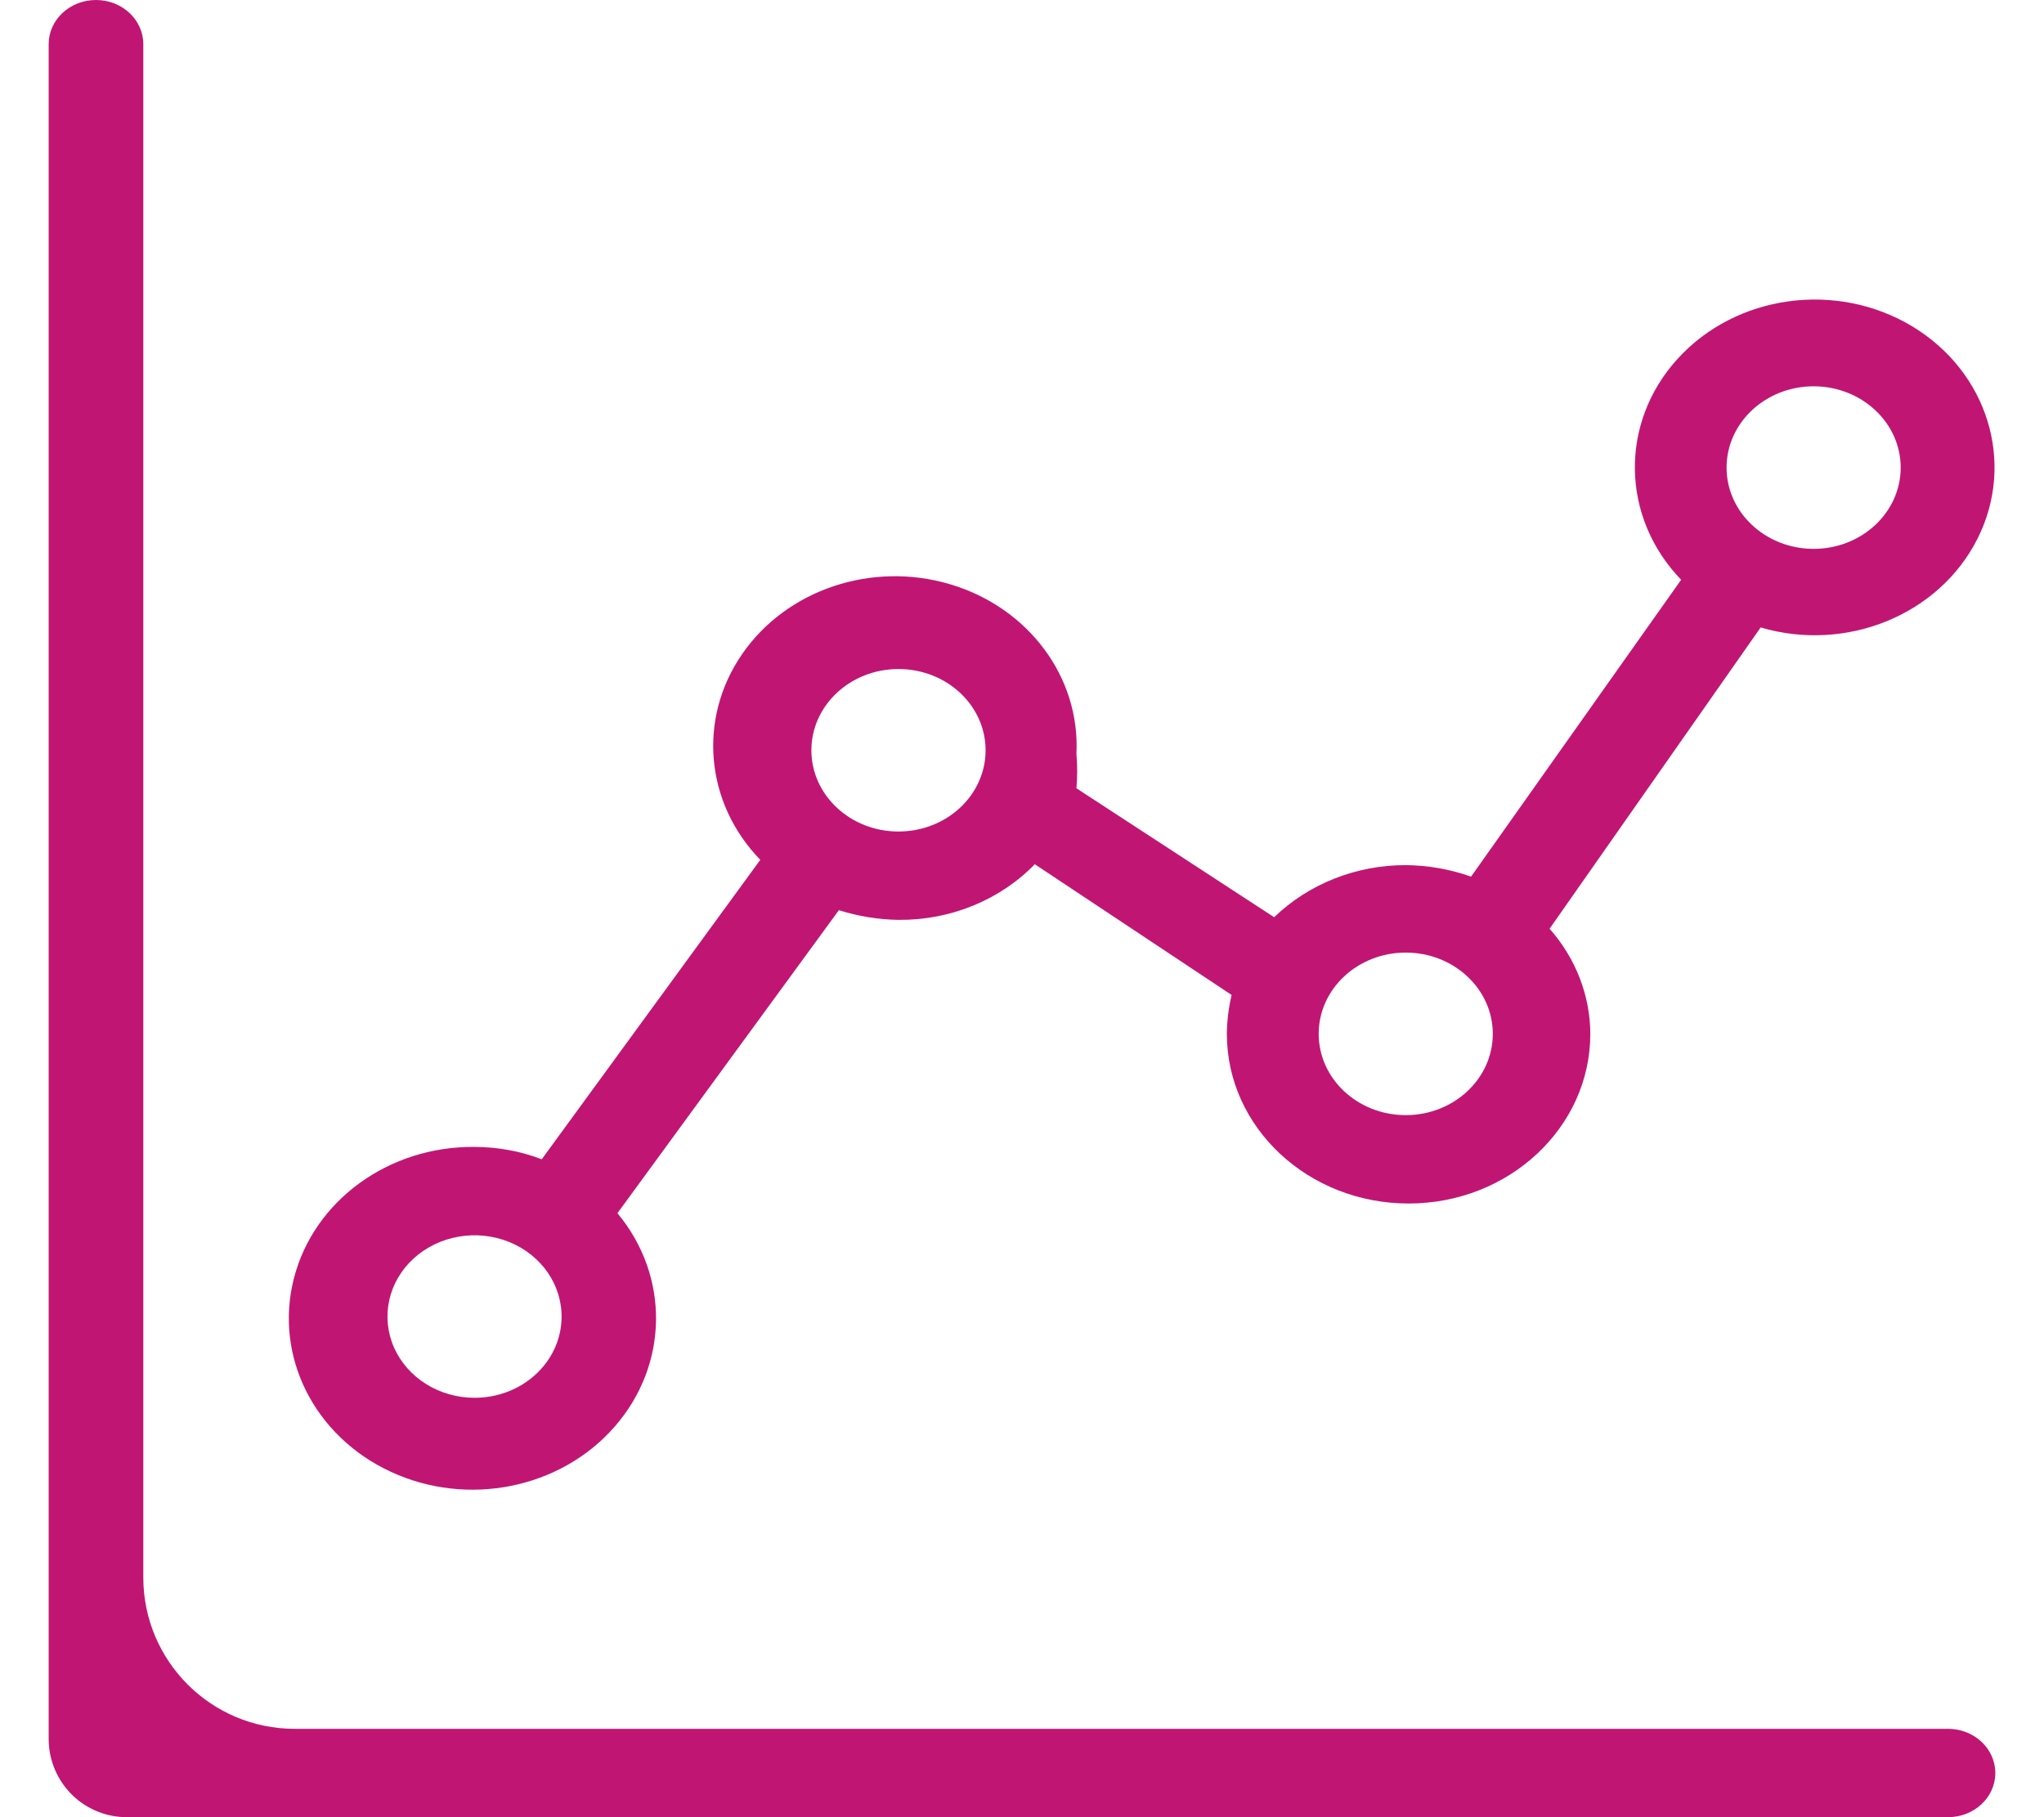 <svg width="27" height="24" viewBox="0 0 27 24" fill="none" xmlns="http://www.w3.org/2000/svg">
<path d="M1.268 0C0.923 0 0.643 0.261 0.643 0.583V22.968C0.643 23.254 0.762 23.527 0.971 23.723C1.162 23.901 1.413 24 1.675 24H25.732C26.077 24 26.357 23.739 26.357 23.417C26.357 23.094 26.077 22.833 25.732 22.833H3.893C2.788 22.833 1.893 21.938 1.893 20.833V0.583C1.893 0.261 1.613 0 1.268 0Z" fill="#C11574"/>
<path fill-rule="evenodd" clip-rule="evenodd" d="M6.268 15.148C5.137 15.136 4.147 15.855 3.883 16.881C3.618 17.908 4.148 18.969 5.162 19.438C6.175 19.908 7.401 19.662 8.117 18.845C8.834 18.027 8.85 16.857 8.156 16.023L11.081 12.021C11.335 12.101 11.601 12.145 11.869 12.149C12.553 12.155 13.209 11.888 13.669 11.414L16.269 13.141C16.229 13.31 16.208 13.482 16.206 13.654C16.206 14.892 17.281 15.895 18.607 15.895C19.932 15.895 21.007 14.892 21.007 13.654C21.005 13.148 20.815 12.657 20.469 12.266L23.257 8.287C24.392 8.621 25.616 8.12 26.122 7.114C26.627 6.108 26.256 4.909 25.256 4.308C24.254 3.708 22.932 3.891 22.161 4.738C21.39 5.584 21.41 6.832 22.207 7.657L19.432 11.578C19.156 11.48 18.864 11.429 18.569 11.426C17.914 11.425 17.286 11.674 16.831 12.114L14.219 10.411C14.232 10.259 14.232 10.107 14.219 9.956C14.27 8.943 13.586 8.025 12.552 7.717C11.518 7.408 10.39 7.787 9.803 8.639C9.215 9.491 9.314 10.605 10.043 11.356L7.156 15.311C6.874 15.203 6.573 15.148 6.268 15.148ZM23.957 5.102C24.592 5.102 25.107 5.583 25.107 6.176C25.107 6.768 24.592 7.249 23.957 7.249C23.322 7.249 22.807 6.768 22.807 6.176C22.807 5.583 23.322 5.102 23.957 5.102ZM19.719 13.654C19.719 13.062 19.204 12.581 18.569 12.581C17.934 12.581 17.419 13.062 17.419 13.654C17.419 14.247 17.934 14.728 18.569 14.728C19.204 14.728 19.719 14.247 19.719 13.654ZM11.868 8.836C12.504 8.836 13.019 9.316 13.019 9.909C13.019 10.502 12.504 10.982 11.868 10.982C11.233 10.982 10.718 10.502 10.718 9.909C10.718 9.316 11.233 8.836 11.868 8.836ZM5.203 17.793C5.38 18.197 5.801 18.461 6.268 18.461C6.894 18.462 7.405 17.995 7.418 17.411C7.428 16.975 7.155 16.577 6.726 16.403C6.297 16.23 5.798 16.316 5.464 16.621C5.13 16.926 5.027 17.389 5.203 17.793Z" fill="#C11574"/>
</svg>
